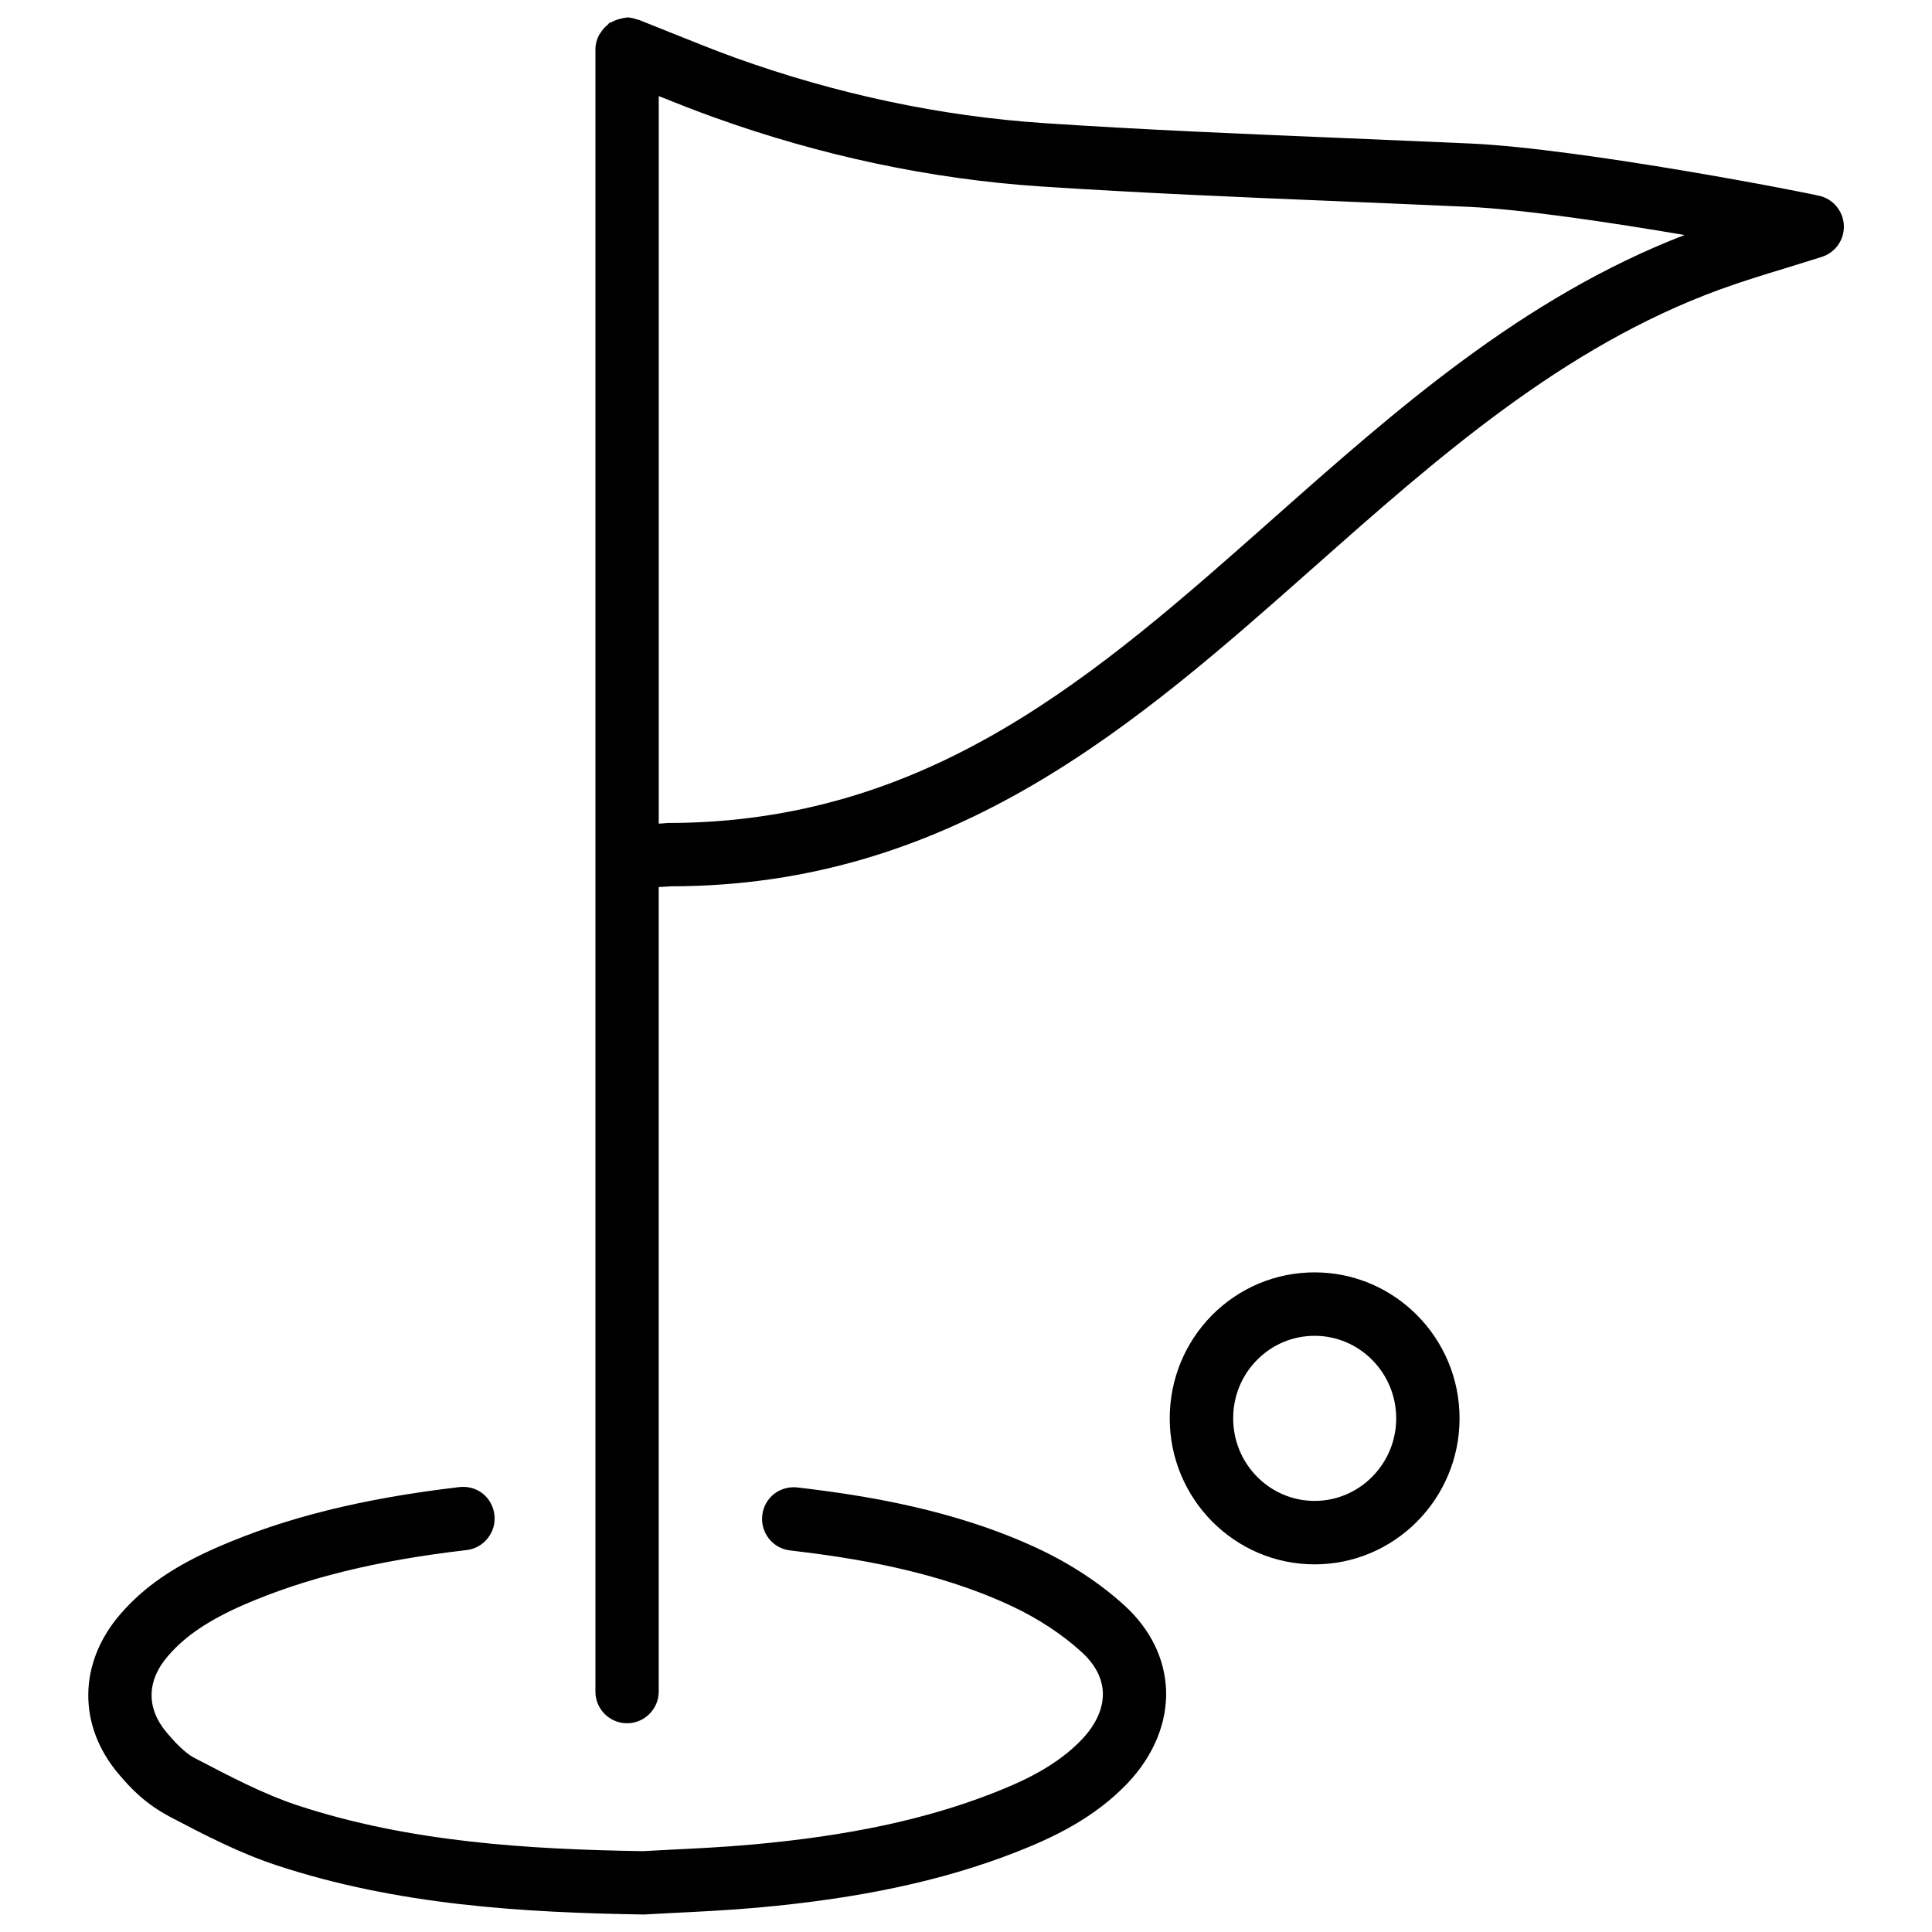<?xml version="1.0" encoding="UTF-8"?>
<!-- Uploaded to: SVG Repo, www.svgrepo.com, Generator: SVG Repo Mixer Tools -->
<svg width="800px" height="800px" version="1.1" viewBox="144 144 512 512" xmlns="http://www.w3.org/2000/svg">
 <defs>
  <clipPath id="b">
   <path d="m301 148.09h332v452.91h-332z"/>
  </clipPath>
  <clipPath id="a">
   <path d="m167 538h287v113.9h-287z"/>
  </clipPath>
 </defs>
 <path d="m530.8 519.88c0-21.328-17.234-38.688-38.414-38.688-10.266 0-19.922 4.031-27.227 11.379-7.199 7.328-11.168 17.023-11.168 27.312 0 21.328 17.215 38.688 38.395 38.688 21.18 0 38.414-17.363 38.414-38.691zm-38.418 21.875c-11.902 0-21.578-9.805-21.578-21.875 0-5.856 2.227-11.355 6.32-15.473 4.074-4.137 9.508-6.402 15.281-6.402 11.902 0 21.602 9.805 21.602 21.875 0 12.07-9.723 21.875-21.625 21.875z"/>
 <g clip-path="url(#b)">
  <path d="m310.17 600.68c4.641 0 8.398-3.777 8.398-8.398v-213.21c1.301-0.062 2.457-0.125 3.129-0.191 75.027 0 123.73-43.141 170.79-84.828 32.309-28.613 65.684-58.168 107.39-73.367 5.75-2.098 11.609-3.883 17.676-5.731l9.238-2.875c3.504-1.113 5.879-4.367 5.856-8.039-0.023-3.676-2.438-6.93-5.945-8-2.731-0.82-63.461-12.637-92.867-14l-34.219-1.469c-26.344-1.09-52.691-2.184-78.992-3.945-27.352-1.828-54.875-7.66-81.828-17.34-5.812-2.121-11.543-4.434-17.379-6.781l-7.938-3.172c-0.039-0.02-0.062-0.043-0.102-0.043l-0.129-0.062c-0.125-0.062-0.273-0.02-0.418-0.062-0.84-0.293-1.723-0.547-2.664-0.547-0.188 0-0.336 0.082-0.504 0.105-0.418 0.02-0.797 0.148-1.219 0.25-0.863 0.191-1.66 0.465-2.394 0.906-0.188 0.105-0.418 0.082-0.586 0.211-0.168 0.125-0.25 0.336-0.418 0.461-0.719 0.566-1.305 1.238-1.789 1.992-0.188 0.293-0.418 0.547-0.566 0.859-0.547 1.113-0.902 2.309-0.902 3.633v435.25c-0.02 4.617 3.758 8.398 8.375 8.398zm22.969-425.61c28.422 10.223 57.496 16.375 86.402 18.324 26.43 1.742 52.922 2.856 79.391 3.945l34.133 1.469c14.672 0.672 38.184 4.219 57.352 7.473-42.93 16.582-76.535 46.371-109.07 75.195-46.793 41.461-90.98 80.59-160.44 80.629-0.609 0.062-1.426 0.125-2.332 0.168v-192.81c4.871 1.949 9.699 3.863 14.57 5.606z"/>
 </g>
 <g clip-path="url(#a)">
  <path d="m189.24 625.58c8.902 4.66 18.094 9.445 28.004 12.723 32.074 10.602 65.453 12.555 97.402 13.059l7.094-0.379c6.738-0.336 14.945-0.715 23.133-1.449 27.164-2.457 48.785-7.094 68.055-14.57 9.805-3.82 21.012-9.004 30.062-18.578 6.758-7.199 10.328-15.871 10.035-24.457-0.316-8.332-4.094-16.102-10.938-22.379-6.402-5.879-14.379-11.125-23.07-15.199-22.02-10.285-45.617-14.043-63.691-16.164-4.785-0.504-8.773 2.769-9.32 7.367-0.523 4.617 2.769 8.797 7.367 9.32 16.855 1.973 38.73 5.414 58.566 14.672 7.137 3.336 13.625 7.598 18.809 12.363 3.465 3.168 5.375 6.844 5.519 10.621 0.148 4.094-1.742 8.375-5.457 12.324-6.738 7.16-15.871 11.316-23.91 14.441-17.781 6.906-37.977 11.211-63.48 13.52-7.934 0.715-15.91 1.09-22.441 1.406l-6.613 0.355c-29.977-0.484-61.82-2.309-91.758-12.219-8.605-2.856-17.191-7.328-27.207-12.555-2.477-1.324-5.082-4.137-7.074-6.465-5.648-6.59-5.543-13.938 0.316-20.637 4.535-5.207 10.621-9.301 19.754-13.328 16.375-7.137 35.203-11.797 59.262-14.59 4.598-0.547 7.894-4.723 7.367-9.32-0.547-4.598-4.492-7.914-9.32-7.367-25.734 3.023-46.078 8.082-64.027 15.91-11.547 5.039-19.48 10.496-25.715 17.676-11.273 12.973-11.441 29.684-0.418 42.57 3.113 3.688 6.977 7.801 13.695 11.328z"/>
 </g>
</svg>